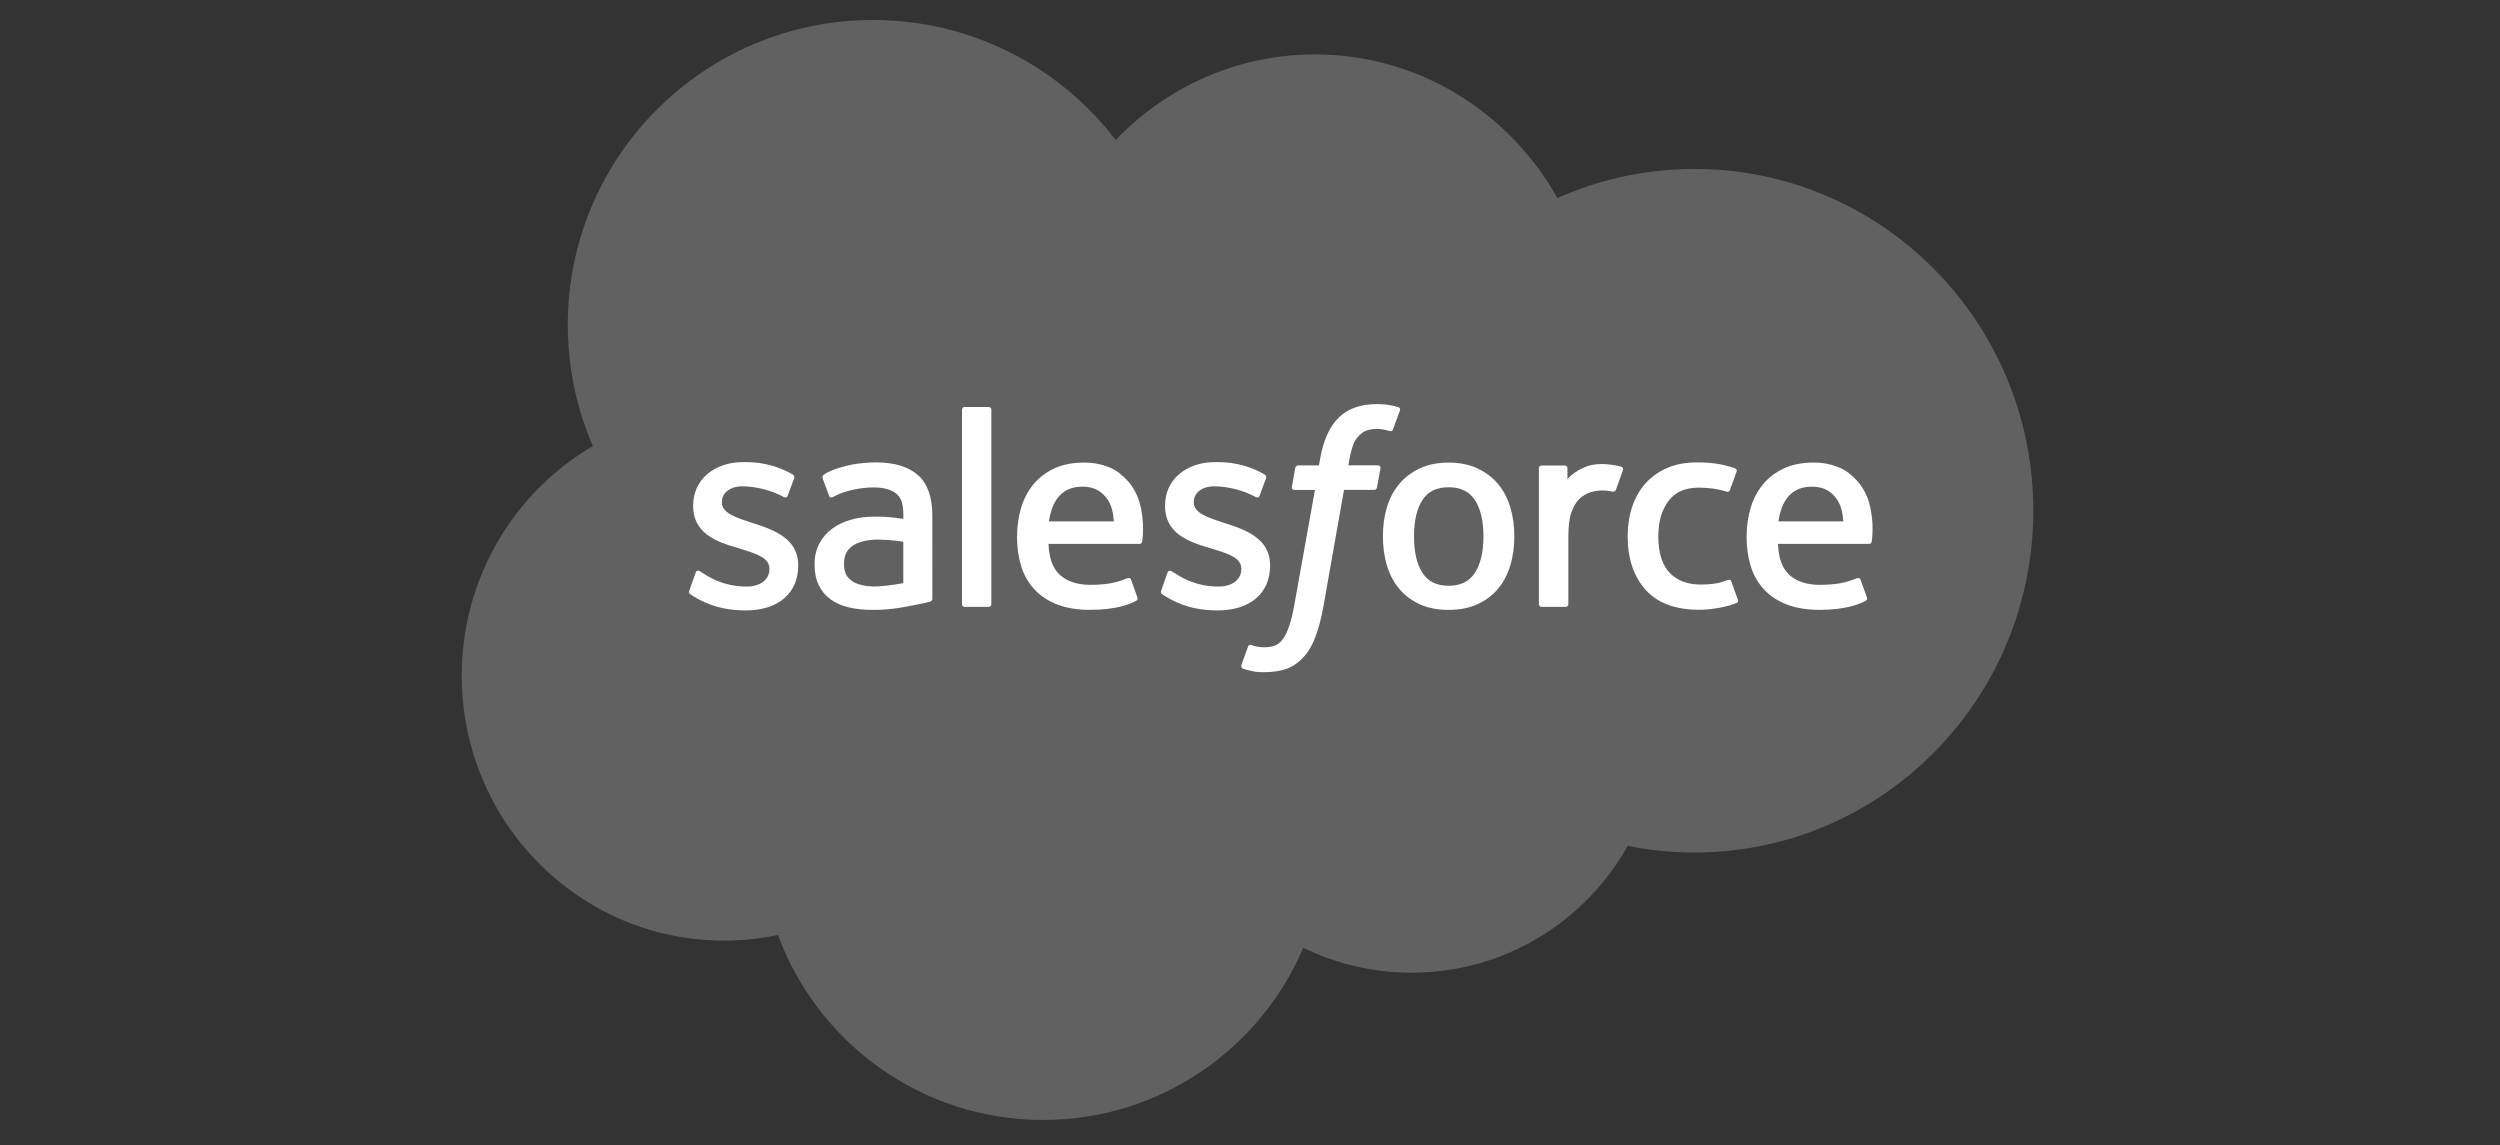 <?xml version="1.0" encoding="UTF-8"?> <svg xmlns="http://www.w3.org/2000/svg" xmlns:xlink="http://www.w3.org/1999/xlink" version="1.1" id="Layer_1" x="0px" y="0px" viewBox="0 0 500 229" style="enable-background:new 0 0 500 229;" xml:space="preserve"><rect x="0" y="0" width="500" height="229" fill="#333333" stroke="none"/> <style type="text/css"> .st0{fill:#616161;} .st1{fill:#FFFFFF;} .st2{fill-rule:evenodd;clip-rule:evenodd;fill:#FFFFFF;} </style> <g> <path class="st0" d="M223.14,27.99c10.13-10.56,24.25-17.11,39.86-17.11c20.75,0,38.85,11.57,48.49,28.74 c8.38-3.74,17.65-5.83,27.41-5.83c37.42,0,67.76,30.6,67.76,68.35c0,37.75-30.34,68.36-67.76,68.36c-4.57,0-9.03-0.46-13.35-1.33 c-8.49,15.14-24.66,25.37-43.23,25.37c-7.77,0-15.12-1.79-21.67-4.99c-8.6,20.24-28.65,34.44-52.02,34.44 c-24.34,0-45.08-15.4-53.04-36.99c-3.48,0.73-7.09,1.12-10.78,1.12c-28.97,0-52.46-23.73-52.46-53c0-19.62,10.55-36.75,26.23-45.92 c-3.23-7.43-5.02-15.63-5.02-24.25C113.55,31.3,140.89,4,174.6,4C194.39,4,211.98,13.41,223.14,27.99"></path> <path class="st1" d="M137.87,118.09c-0.2,0.52,0.07,0.62,0.13,0.71c0.59,0.43,1.19,0.74,1.79,1.09c3.21,1.7,6.24,2.19,9.4,2.19 c6.45,0,10.45-3.43,10.45-8.95v-0.11c0-5.1-4.52-6.96-8.76-8.3l-0.55-0.18c-3.2-1.04-5.95-1.94-5.95-4.04v-0.11 c0-1.8,1.61-3.13,4.11-3.13c2.78,0,6.07,0.92,8.19,2.1c0,0,0.63,0.4,0.85-0.2c0.12-0.33,1.2-3.22,1.31-3.53 c0.12-0.34-0.09-0.59-0.31-0.73c-2.43-1.47-5.77-2.48-9.24-2.48l-0.64,0c-5.9,0-10.02,3.57-10.02,8.68v0.11 c0,5.38,4.55,7.13,8.8,8.35l0.68,0.21c3.1,0.95,5.78,1.77,5.78,3.95v0.11c0,2-1.74,3.48-4.54,3.48c-1.09,0-4.56-0.02-8.31-2.39 c-0.45-0.27-0.71-0.46-1.06-0.67c-0.18-0.12-0.65-0.31-0.85,0.29L137.87,118.09z"></path> <path class="st1" d="M232.25,118.09c-0.2,0.52,0.07,0.62,0.13,0.71c0.59,0.43,1.19,0.74,1.79,1.09c3.21,1.7,6.24,2.19,9.4,2.19 c6.45,0,10.45-3.43,10.45-8.95v-0.11c0-5.1-4.52-6.96-8.76-8.3l-0.55-0.18c-3.2-1.04-5.95-1.94-5.95-4.04v-0.11 c0-1.8,1.61-3.13,4.11-3.13c2.78,0,6.07,0.92,8.19,2.1c0,0,0.63,0.4,0.85-0.2c0.12-0.33,1.2-3.22,1.31-3.53 c0.12-0.34-0.09-0.59-0.31-0.73c-2.43-1.47-5.77-2.48-9.24-2.48l-0.64,0c-5.9,0-10.02,3.57-10.02,8.68v0.11 c0,5.38,4.55,7.13,8.8,8.35l0.68,0.21c3.1,0.95,5.78,1.77,5.78,3.95v0.11c0,2-1.74,3.48-4.55,3.48c-1.09,0-4.55-0.02-8.31-2.39 c-0.45-0.27-0.72-0.45-1.06-0.67c-0.12-0.07-0.66-0.29-0.85,0.29L232.25,118.09z"></path> <path class="st1" d="M302.07,101.49c-0.53-1.79-1.35-3.36-2.45-4.67c-1.09-1.32-2.49-2.37-4.13-3.14 c-1.64-0.77-3.58-1.16-5.77-1.16c-2.18,0-4.13,0.39-5.77,1.16s-3.03,1.82-4.13,3.15c-1.1,1.31-1.92,2.89-2.45,4.67 c-0.53,1.78-0.79,3.72-0.79,5.78c0,2.06,0.27,4.01,0.79,5.78c0.53,1.78,1.35,3.36,2.45,4.67c1.09,1.32,2.49,2.37,4.13,3.12 c1.64,0.75,3.58,1.13,5.77,1.13c2.18,0,4.12-0.38,5.77-1.13c1.64-0.75,3.03-1.8,4.13-3.12c1.09-1.31,1.92-2.89,2.45-4.67 c0.53-1.78,0.79-3.72,0.79-5.78C302.87,105.21,302.6,103.27,302.07,101.49 M296.69,107.27c0,3.12-0.58,5.58-1.73,7.32 c-1.14,1.72-2.85,2.56-5.24,2.56c-2.39,0-4.1-0.84-5.22-2.56c-1.13-1.74-1.7-4.2-1.7-7.32c0-3.11,0.57-5.57,1.7-7.29 c1.12-1.7,2.83-2.53,5.22-2.53c2.39,0,4.1,0.83,5.24,2.53C296.11,101.7,296.69,104.16,296.69,107.27"></path> <path class="st2" d="M346.27,116.31c-0.18-0.52-0.69-0.32-0.69-0.32c-0.78,0.3-1.61,0.57-2.5,0.71c-0.9,0.14-1.88,0.21-2.95,0.21 c-2.6,0-4.67-0.78-6.16-2.3c-1.48-1.53-2.32-4.01-2.31-7.36c0.01-3.04,0.74-5.34,2.06-7.09c1.31-1.74,3.31-2.63,5.97-2.63 c2.22,0,3.91,0.26,5.69,0.81c0,0,0.42,0.18,0.62-0.37c0.48-1.31,0.82-2.24,1.33-3.68c0.14-0.41-0.21-0.58-0.34-0.63 c-0.7-0.27-2.34-0.72-3.59-0.91c-1.16-0.18-2.52-0.27-4.04-0.27c-2.26,0-4.27,0.39-6,1.15c-1.72,0.76-3.18,1.82-4.34,3.14 c-1.15,1.32-2.03,2.89-2.61,4.67c-0.59,1.78-0.88,3.73-0.88,5.8c0,4.46,1.2,8.07,3.58,10.71c2.38,2.66,5.96,4,10.62,4 c2.76,0,5.58-0.56,7.62-1.36c0,0,0.39-0.19,0.22-0.64L346.27,116.31z"></path> <path class="st2" d="M373.8,100.47c-0.46-1.73-1.59-3.47-2.33-4.26c-1.17-1.27-2.32-2.15-3.46-2.64c-1.48-0.64-3.27-1.06-5.22-1.06 c-2.27,0-4.34,0.38-6.01,1.17c-1.68,0.79-3.09,1.86-4.19,3.2c-1.1,1.34-1.94,2.92-2.47,4.73c-0.53,1.79-0.8,3.75-0.8,5.81 c0,2.1,0.28,4.06,0.83,5.82c0.55,1.78,1.44,3.34,2.64,4.63c1.2,1.3,2.74,2.32,4.58,3.03c1.83,0.71,4.06,1.08,6.61,1.07 c5.26-0.01,8.03-1.19,9.17-1.82c0.2-0.12,0.39-0.31,0.16-0.87l-1.2-3.34c-0.18-0.49-0.68-0.31-0.68-0.31 c-1.31,0.49-3.16,1.35-7.48,1.34c-2.83,0-4.92-0.84-6.23-2.14c-1.34-1.33-2.01-3.29-2.12-6.06l18.21,0.01c0,0,0.48,0,0.53-0.48 C374.36,108.12,374.97,104.58,373.8,100.47 M355.68,104.28c0.26-1.73,0.73-3.17,1.47-4.3c1.11-1.7,2.81-2.65,5.21-2.65 c2.39,0,3.97,0.94,5.1,2.65c0.75,1.13,1.08,2.62,1.21,4.3L355.68,104.28z"></path> <path class="st2" d="M227.9,100.47c-0.46-1.73-1.59-3.47-2.33-4.26c-1.17-1.27-2.32-2.15-3.46-2.64c-1.49-0.64-3.27-1.06-5.22-1.06 c-2.28,0-4.34,0.38-6.02,1.17c-1.68,0.79-3.09,1.86-4.19,3.2c-1.1,1.34-1.94,2.92-2.47,4.73c-0.53,1.79-0.8,3.75-0.8,5.81 c0,2.1,0.28,4.06,0.83,5.82c0.55,1.78,1.44,3.34,2.64,4.63c1.2,1.3,2.74,2.32,4.58,3.03c1.83,0.71,4.06,1.08,6.62,1.07 c5.26-0.01,8.03-1.19,9.17-1.82c0.2-0.12,0.39-0.31,0.16-0.87l-1.2-3.34c-0.18-0.49-0.68-0.31-0.68-0.31 c-1.31,0.49-3.16,1.35-7.48,1.34c-2.82,0-4.92-0.84-6.23-2.14c-1.34-1.33-2.01-3.29-2.12-6.06l18.21,0.01c0,0,0.48,0,0.53-0.48 C228.46,108.12,229.07,104.58,227.9,100.47 M209.78,104.28c0.26-1.73,0.73-3.17,1.47-4.3c1.12-1.7,2.82-2.65,5.21-2.65 c2.39,0,3.97,0.94,5.11,2.65c0.75,1.13,1.08,2.62,1.21,4.3L209.78,104.28z"></path> <path class="st1" d="M177.65,103.41c-0.74-0.06-1.7-0.08-2.84-0.08c-1.56,0-3.07,0.19-4.49,0.58c-1.42,0.38-2.7,0.97-3.8,1.76 c-1.11,0.79-2,1.81-2.64,3.01s-0.97,2.61-0.97,4.19c0,1.62,0.28,3.02,0.84,4.16c0.55,1.15,1.35,2.11,2.37,2.85 c1.01,0.74,2.26,1.28,3.71,1.61c1.43,0.33,3.05,0.49,4.83,0.49c1.87,0,3.73-0.16,5.53-0.46c1.79-0.31,3.98-0.75,4.59-0.89 c0.61-0.14,1.27-0.32,1.27-0.32c0.45-0.12,0.42-0.6,0.42-0.6l-0.01-16.66c0-3.66-0.97-6.37-2.89-8.05 c-1.91-1.67-4.73-2.52-8.37-2.52c-1.37,0-3.56,0.18-4.88,0.45c0,0-3.98,0.77-5.61,2.06c0,0-0.36,0.22-0.17,0.73l1.29,3.46 c0.16,0.45,0.6,0.3,0.6,0.3s0.14-0.06,0.3-0.15c3.5-1.9,7.94-1.85,7.94-1.85c1.97,0,3.48,0.4,4.5,1.18c0.99,0.77,1.5,1.91,1.5,4.34 v0.77C179.09,103.54,177.65,103.41,177.65,103.41 M170.4,116.21c-0.72-0.57-0.81-0.71-1.05-1.08c-0.36-0.56-0.55-1.35-0.55-2.37 c0-1.6,0.53-2.75,1.63-3.52c-0.01,0,1.57-1.37,5.28-1.32c2.61,0.03,4.95,0.42,4.95,0.42v8.28c0,0-2.31,0.49-4.92,0.65 C172.04,117.5,170.39,116.21,170.4,116.21"></path> <path class="st2" d="M324.59,94.02c0.14-0.41-0.15-0.61-0.27-0.66c-0.31-0.12-1.86-0.44-3.05-0.52c-2.29-0.14-3.56,0.24-4.7,0.76 c-1.13,0.51-2.38,1.34-3.08,2.27l0-2.22c0-0.31-0.22-0.55-0.52-0.55h-4.67c-0.3,0-0.52,0.24-0.52,0.55v27.18 c0,0.3,0.24,0.55,0.55,0.55h4.79c0.3,0,0.55-0.25,0.55-0.55v-13.58c0-1.82,0.2-3.64,0.61-4.78c0.39-1.13,0.93-2.03,1.59-2.68 c0.67-0.65,1.42-1.1,2.25-1.35c0.85-0.26,1.78-0.35,2.44-0.35c0.96,0,2,0.25,2,0.25c0.36,0.04,0.55-0.18,0.67-0.49 C323.53,97.02,324.42,94.52,324.59,94.02"></path> <path class="st2" d="M279.66,81.43c-0.58-0.18-1.11-0.3-1.8-0.42c-0.7-0.13-1.53-0.19-2.48-0.19c-3.29,0-5.89,0.93-7.71,2.77 c-1.81,1.82-3.04,4.61-3.66,8.26l-0.22,1.23h-4.13c0,0-0.51-0.02-0.61,0.53l-0.68,3.79c-0.05,0.36,0.11,0.59,0.59,0.59h4.03 l-4.09,22.8c-0.32,1.83-0.68,3.34-1.09,4.49c-0.4,1.13-0.79,1.98-1.27,2.59c-0.47,0.59-0.91,1.03-1.67,1.29 c-0.63,0.21-1.35,0.3-2.14,0.3c-0.44,0-1.03-0.07-1.46-0.16c-0.43-0.08-0.66-0.18-0.98-0.31c0,0-0.47-0.18-0.66,0.29 c-0.15,0.39-1.22,3.34-1.35,3.7c-0.13,0.36,0.05,0.64,0.28,0.73c0.54,0.19,0.93,0.31,1.66,0.48c1.02,0.24,1.87,0.25,2.67,0.25 c1.68,0,3.21-0.24,4.47-0.69c1.27-0.46,2.38-1.27,3.37-2.35c1.06-1.17,1.73-2.4,2.37-4.08c0.63-1.66,1.17-3.72,1.6-6.12l4.1-23.22 h6c0,0,0.51,0.02,0.61-0.53l0.68-3.79c0.05-0.36-0.11-0.59-0.59-0.59h-5.83c0.03-0.13,0.29-2.18,0.96-4.11 c0.29-0.83,0.82-1.49,1.28-1.94c0.44-0.45,0.96-0.77,1.52-0.95c0.58-0.18,1.23-0.28,1.95-0.28c0.55,0,1.09,0.06,1.5,0.15 c0.56,0.12,0.79,0.18,0.93,0.23c0.59,0.18,0.67,0.01,0.79-0.28l1.39-3.82C280.14,81.66,279.79,81.48,279.66,81.43"></path> <path class="st2" d="M198.27,120.83c0,0.31-0.22,0.55-0.52,0.55h-4.83c-0.3,0-0.52-0.25-0.52-0.55V81.95c0-0.3,0.22-0.55,0.52-0.55 h4.83c0.3,0,0.52,0.24,0.52,0.55V120.83z"></path> </g> </svg> 